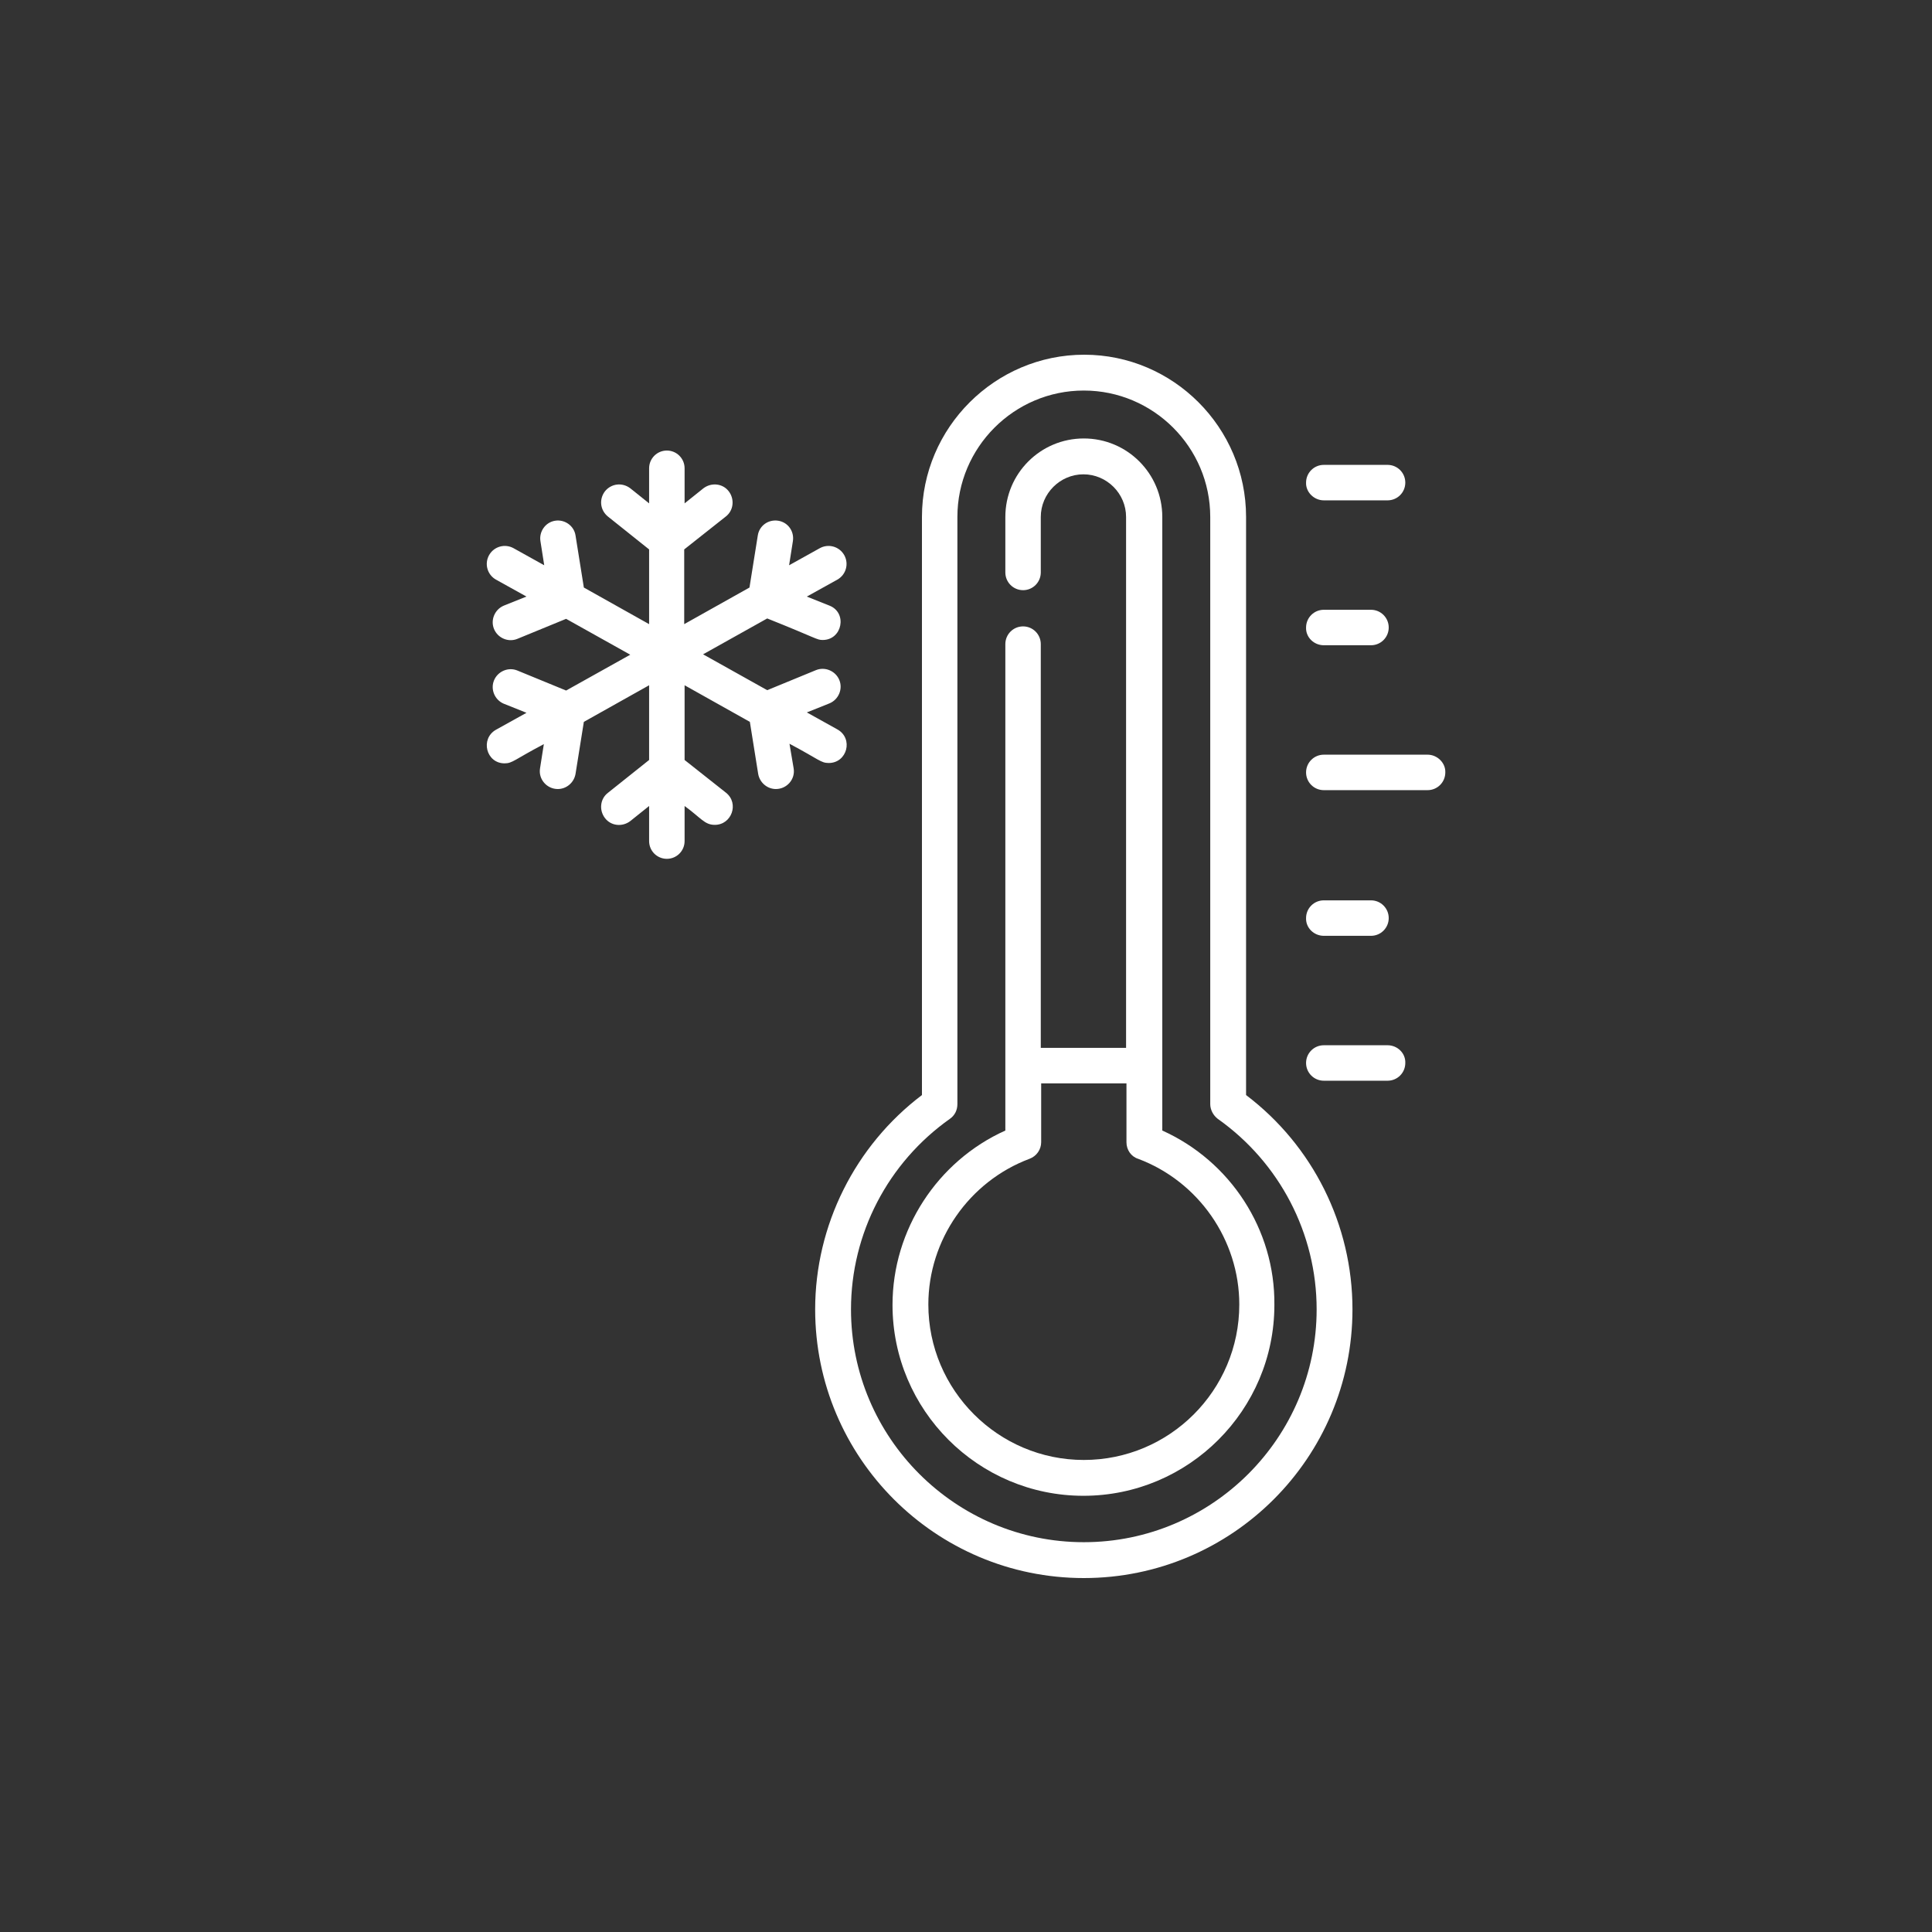 <?xml version="1.0" encoding="UTF-8"?> <svg xmlns="http://www.w3.org/2000/svg" width="55" height="55" viewBox="0 0 55 55" fill="none"><rect x="0" y="0" width="55" height="55" fill="#333333" stroke="none"/><path d="M40.64 21.484H37.686C37.407 21.484 37.181 21.71 37.181 21.989C37.181 22.269 37.407 22.494 37.686 22.494H40.64C40.919 22.494 41.145 22.269 41.145 21.989C41.156 21.721 40.919 21.484 40.64 21.484Z" fill="white"></path><path d="M37.686 18.369H39.029C39.308 18.369 39.534 18.144 39.534 17.864C39.534 17.585 39.308 17.359 39.029 17.359H37.686C37.407 17.359 37.181 17.585 37.181 17.864C37.17 18.144 37.407 18.369 37.686 18.369Z" fill="white"></path><path d="M37.686 14.244H39.501C39.781 14.244 40.006 14.019 40.006 13.739C40.006 13.46 39.781 13.234 39.501 13.234H37.686C37.407 13.234 37.181 13.46 37.181 13.739C37.17 14.008 37.407 14.244 37.686 14.244Z" fill="white"></path><path d="M39.502 29.756H37.686C37.407 29.756 37.181 29.981 37.181 30.261C37.181 30.54 37.407 30.766 37.686 30.766H39.502C39.781 30.766 40.006 30.54 40.006 30.261C40.017 29.981 39.781 29.756 39.502 29.756Z" fill="white"></path><path d="M37.686 26.641H39.029C39.308 26.641 39.534 26.415 39.534 26.136C39.534 25.856 39.308 25.631 39.029 25.631H37.686C37.407 25.631 37.181 25.856 37.181 26.136C37.17 26.415 37.407 26.641 37.686 26.641Z" fill="white"></path><path d="M22.475 21.173C23.324 21.624 23.367 21.721 23.592 21.721C24.119 21.721 24.301 21.023 23.839 20.765L22.969 20.281L23.614 20.023C23.872 19.916 24 19.615 23.893 19.357C23.786 19.1 23.485 18.971 23.227 19.078L21.841 19.648L20.015 18.627L21.841 17.606C23.27 18.176 23.248 18.219 23.42 18.219C23.979 18.219 24.129 17.445 23.614 17.241L22.969 16.983L23.839 16.5C24.086 16.36 24.172 16.049 24.033 15.802C23.893 15.555 23.581 15.469 23.334 15.608L22.464 16.092L22.572 15.404C22.615 15.125 22.432 14.867 22.153 14.824C21.873 14.781 21.616 14.964 21.573 15.243L21.336 16.726L19.478 17.768V15.641L20.66 14.706C20.885 14.534 20.918 14.212 20.746 13.986C20.574 13.761 20.252 13.729 20.026 13.9L19.489 14.33V13.331C19.489 13.052 19.263 12.826 18.984 12.826C18.705 12.826 18.479 13.052 18.479 13.331V14.33L17.942 13.9C17.716 13.729 17.405 13.761 17.222 13.986C17.05 14.212 17.082 14.523 17.308 14.706L18.479 15.641V17.768L16.621 16.726L16.384 15.243C16.341 14.964 16.073 14.781 15.804 14.824C15.525 14.867 15.342 15.136 15.385 15.404L15.493 16.092L14.623 15.608C14.376 15.469 14.064 15.555 13.924 15.802C13.785 16.049 13.871 16.36 14.118 16.5L14.988 16.983L14.343 17.241C14.085 17.349 13.957 17.649 14.064 17.907C14.171 18.165 14.472 18.294 14.73 18.186L16.116 17.617L17.942 18.638L16.116 19.658L14.73 19.089C14.472 18.981 14.171 19.11 14.064 19.368C13.957 19.626 14.085 19.927 14.343 20.034L14.988 20.292L14.118 20.775C13.666 21.033 13.838 21.731 14.365 21.731C14.59 21.731 14.644 21.624 15.482 21.184L15.374 21.871C15.321 22.183 15.568 22.462 15.879 22.462C16.127 22.462 16.341 22.279 16.384 22.032L16.621 20.55L18.479 19.508V21.635L17.308 22.569C17.082 22.741 17.05 23.064 17.222 23.289C17.394 23.515 17.716 23.547 17.942 23.375L18.479 22.945V23.944C18.479 24.224 18.705 24.449 18.984 24.449C19.263 24.449 19.489 24.224 19.489 23.944V22.945C19.961 23.289 20.058 23.482 20.348 23.482C20.831 23.482 21.046 22.87 20.67 22.569L19.489 21.635V19.508L21.347 20.55L21.584 22.032C21.627 22.279 21.841 22.462 22.088 22.462C22.4 22.462 22.647 22.183 22.593 21.871L22.475 21.173Z" fill="white"></path><path d="M35.473 31.174V14.717C35.473 12.171 33.4 10.098 30.865 10.098C28.33 10.098 26.246 12.171 26.246 14.717V31.174C24.344 32.613 23.206 34.88 23.206 37.275C23.206 41.497 26.632 44.924 30.854 44.924C35.076 44.924 38.502 41.497 38.502 37.275C38.502 34.869 37.374 32.613 35.473 31.174ZM30.854 43.903C27.202 43.903 24.226 40.928 24.226 37.275C24.226 35.116 25.279 33.097 27.041 31.851C27.18 31.754 27.255 31.604 27.255 31.432V14.717C27.255 12.74 28.867 11.118 30.854 11.118C32.831 11.118 34.453 12.729 34.453 14.717V31.432C34.453 31.593 34.539 31.754 34.667 31.851C36.429 33.097 37.482 35.116 37.482 37.275C37.482 40.928 34.506 43.903 30.854 43.903Z" fill="white"></path><path d="M33.088 32.184V14.717C33.088 13.481 32.089 12.482 30.854 12.482C29.619 12.482 28.62 13.481 28.62 14.717V16.296C28.62 16.575 28.845 16.801 29.125 16.801C29.404 16.801 29.629 16.575 29.629 16.296V14.717C29.629 14.051 30.177 13.503 30.843 13.503C31.509 13.503 32.057 14.051 32.057 14.717V29.831H29.629V18.337C29.629 18.058 29.404 17.832 29.125 17.832C28.845 17.832 28.62 18.058 28.62 18.337V32.184C26.686 33.054 25.408 35.009 25.408 37.147C25.408 40.144 27.846 42.582 30.843 42.582C33.84 42.582 36.279 40.144 36.279 37.147C36.3 34.998 35.022 33.054 33.088 32.184ZM30.854 41.562C28.416 41.562 26.428 39.574 26.428 37.136C26.428 35.299 27.588 33.634 29.307 32.989C29.511 32.914 29.64 32.721 29.64 32.517V30.841H32.068V32.517C32.068 32.731 32.197 32.925 32.401 32.989C34.12 33.634 35.28 35.299 35.28 37.136C35.28 39.585 33.292 41.562 30.854 41.562Z" fill="white"></path></svg> 